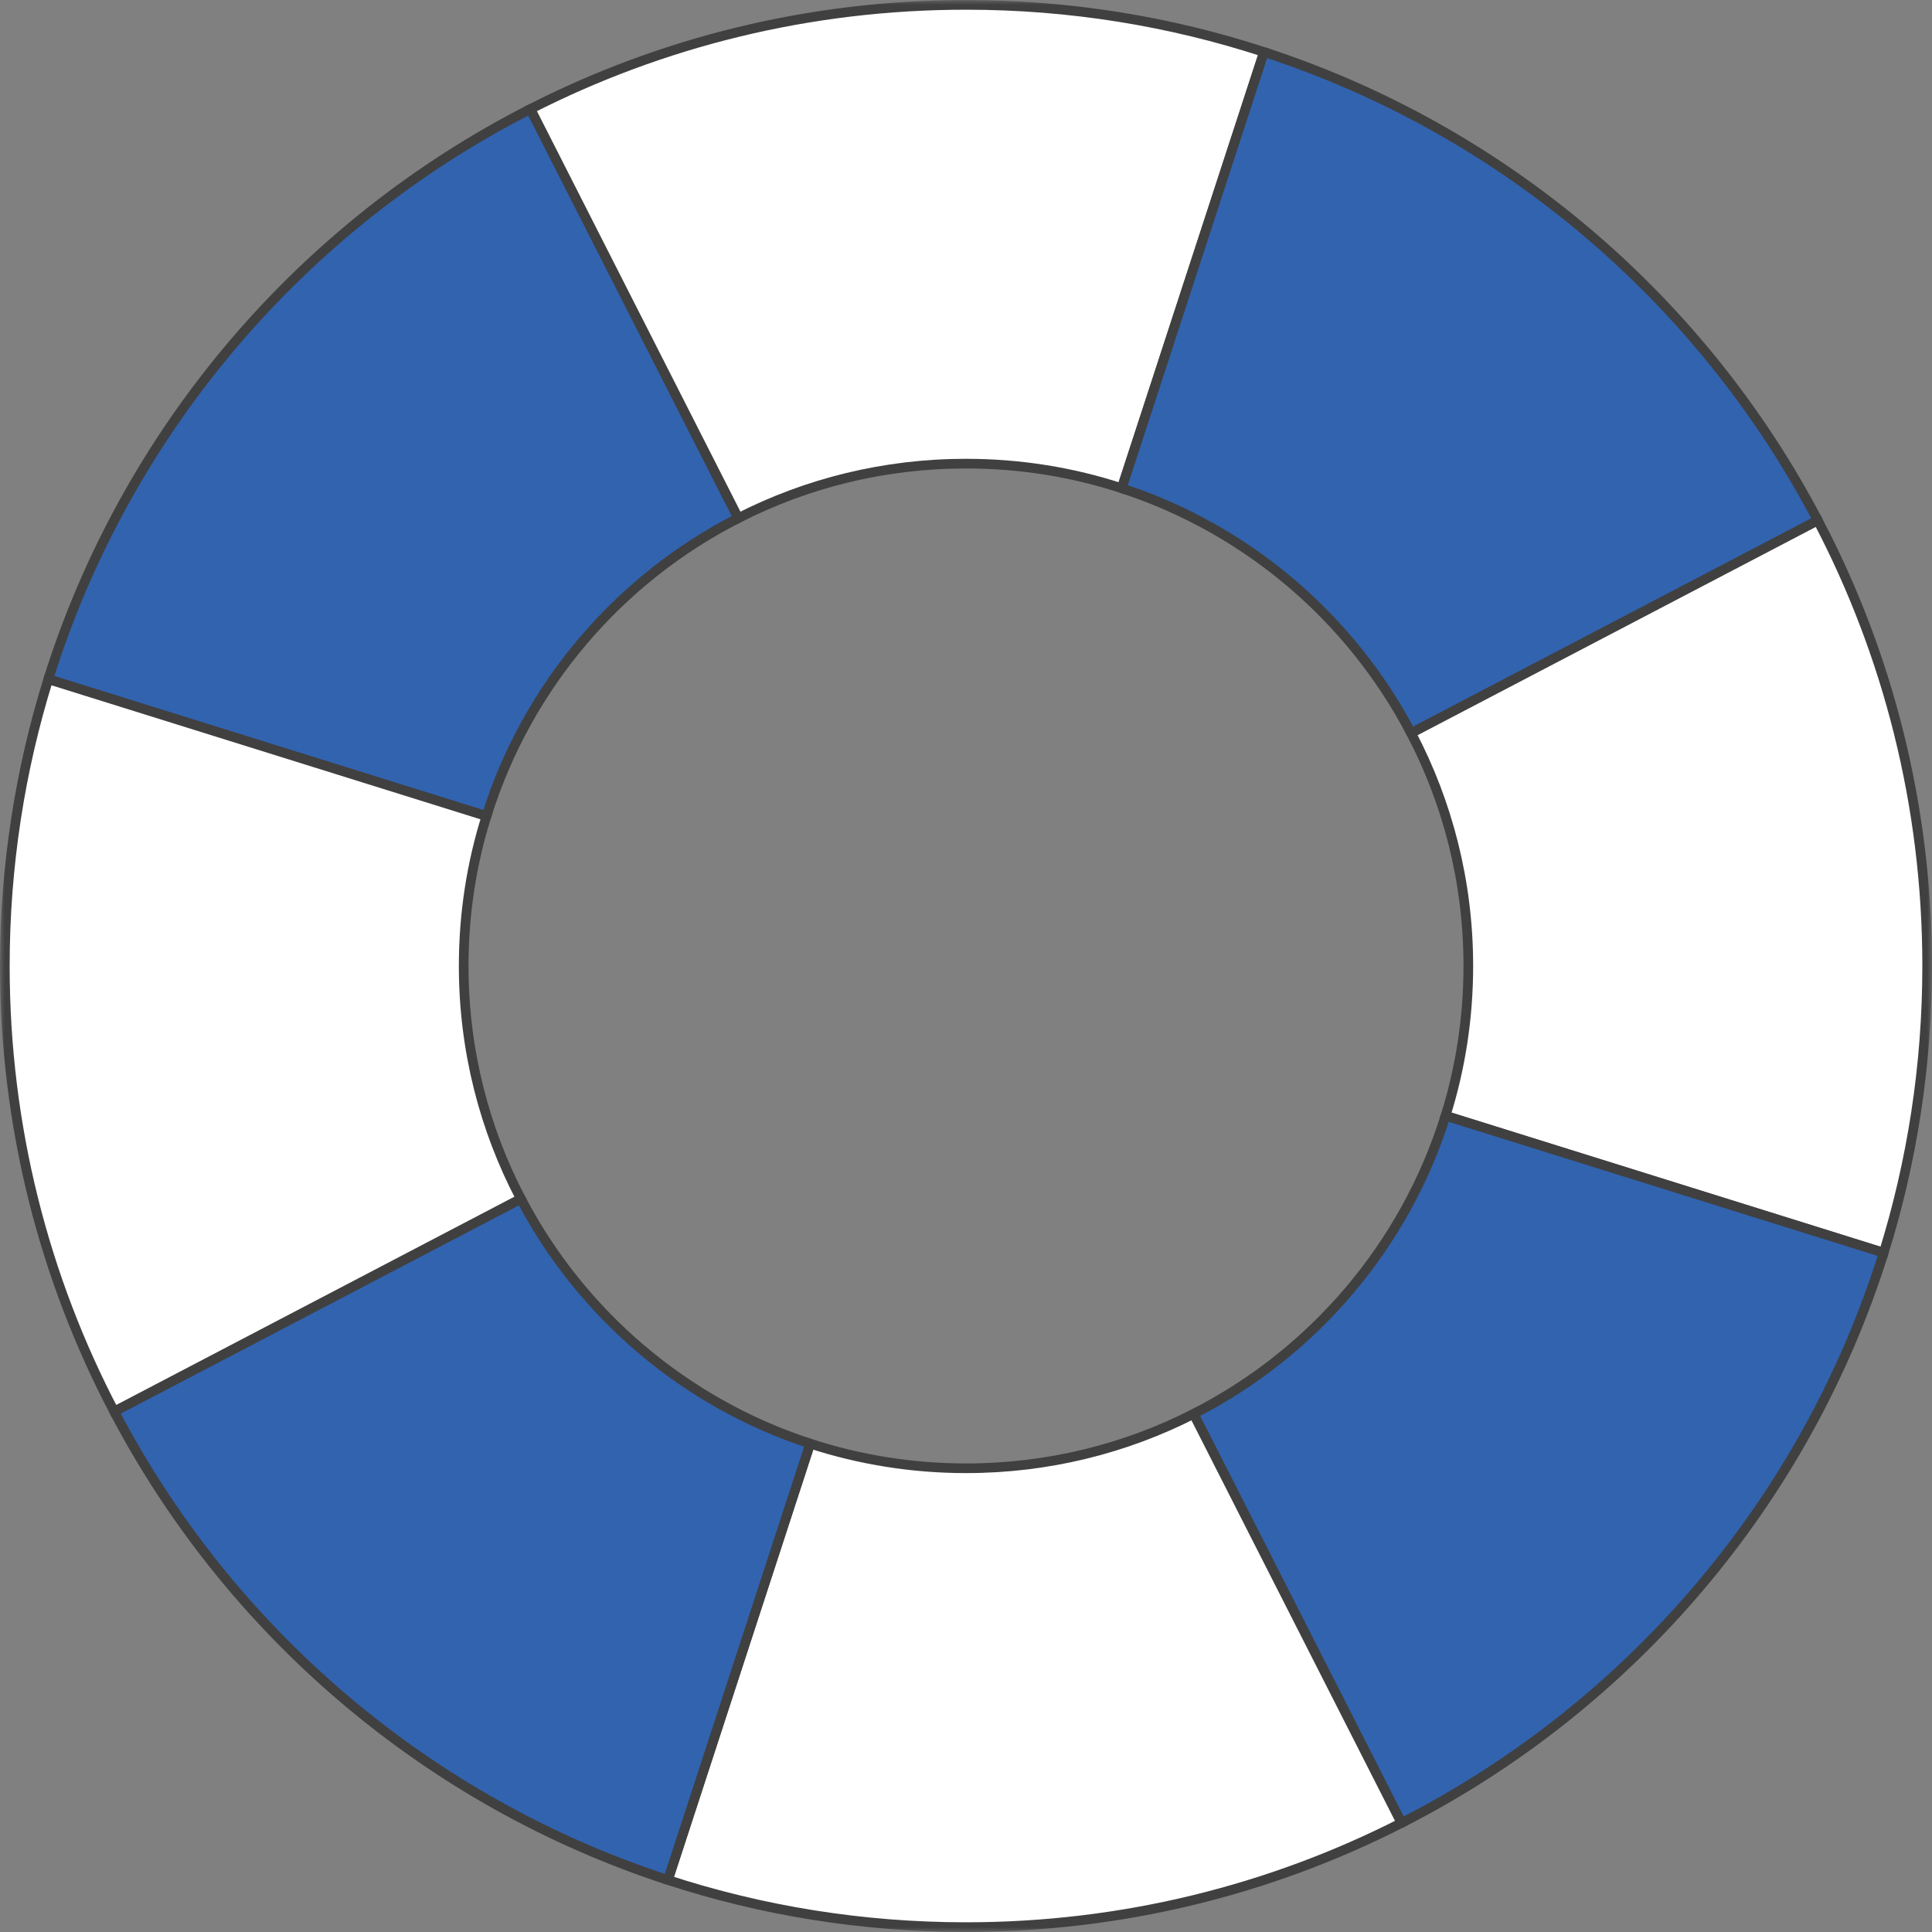 <svg width="200" height="200" viewBox="0 0 200 200" fill="none" xmlns="http://www.w3.org/2000/svg">
<rect x="0" y="0" width="200" height="200" fill="#808080" stroke="none"/>
<g clip-path="url(#clip0_503_798)">
<mask id="mask0_503_798" style="mask-type:luminance" maskUnits="userSpaceOnUse" x="0" y="0" width="200" height="200">
<path d="M200 0H0V200H200V0Z" fill="white"/>
</mask>
<g mask="url(#mask0_503_798)">
<path d="M76.43 53.635C64.06 59.935 54.55 71.035 50.36 84.485L5 70.315C13.03 44.585 31.24 23.335 54.91 11.285L76.43 53.635Z" fill="#3163AF" stroke="#404040" stroke-linecap="round" stroke-linejoin="round"/>
<path d="M130.85 5.385L116.12 50.545C111.05 48.885 105.63 47.995 100 47.995C91.51 47.995 83.5 50.025 76.43 53.635L54.91 11.285C68.44 4.385 83.77 0.505 100 0.505C110.77 0.505 121.14 2.215 130.85 5.385Z" fill="white" stroke="#404040" stroke-miterlimit="10"/>
<path d="M188.18 53.875L146.08 75.895C139.84 63.975 129.1 54.775 116.12 50.545L130.85 5.385C155.69 13.465 176.23 31.065 188.18 53.875Z" fill="#3163AF" stroke="#404040" stroke-linecap="round" stroke-linejoin="round"/>
<path d="M199.5 99.995C199.5 110.335 197.92 120.305 195 129.685L149.64 115.505C151.18 110.605 152 105.395 152 99.995C152 91.295 149.86 83.095 146.08 75.895L188.18 53.875C195.41 67.655 199.5 83.345 199.5 99.995Z" fill="white" stroke="#404040" stroke-miterlimit="10"/>
<path d="M195 129.685C186.96 155.425 168.75 176.665 145.08 188.715L123.56 146.365C135.93 140.065 145.45 128.955 149.64 115.505L195 129.685Z" fill="#3163AF" stroke="#404040" stroke-linecap="round" stroke-linejoin="round"/>
<path d="M145.08 188.715C131.55 195.605 116.23 199.495 100 199.495C89.23 199.495 78.85 197.785 69.14 194.615L83.87 149.445C88.95 151.095 94.37 151.995 100 151.995C108.48 151.995 116.49 149.965 123.56 146.365L145.08 188.715Z" fill="white" stroke="#404040" stroke-miterlimit="10"/>
<path d="M83.87 149.445L69.14 194.615C44.3 186.525 23.76 168.925 11.82 146.115L53.92 124.095C60.16 136.015 70.89 145.215 83.87 149.445Z" fill="#3163AF" stroke="#404040" stroke-linecap="round" stroke-linejoin="round"/>
<path d="M53.92 124.095L11.82 146.115C4.59 132.335 0.5 116.645 0.5 99.995C0.5 89.655 2.08 79.685 5 70.315L50.36 84.485C48.82 89.385 48 94.595 48 99.995C48 108.695 50.14 116.895 53.92 124.095Z" fill="white" stroke="#404040" stroke-miterlimit="10"/>
</g>
</g>
<defs>
<clipPath id="clip0_503_798">
<rect width="200" height="200" fill="white"/>
</clipPath>
</defs>
</svg>
